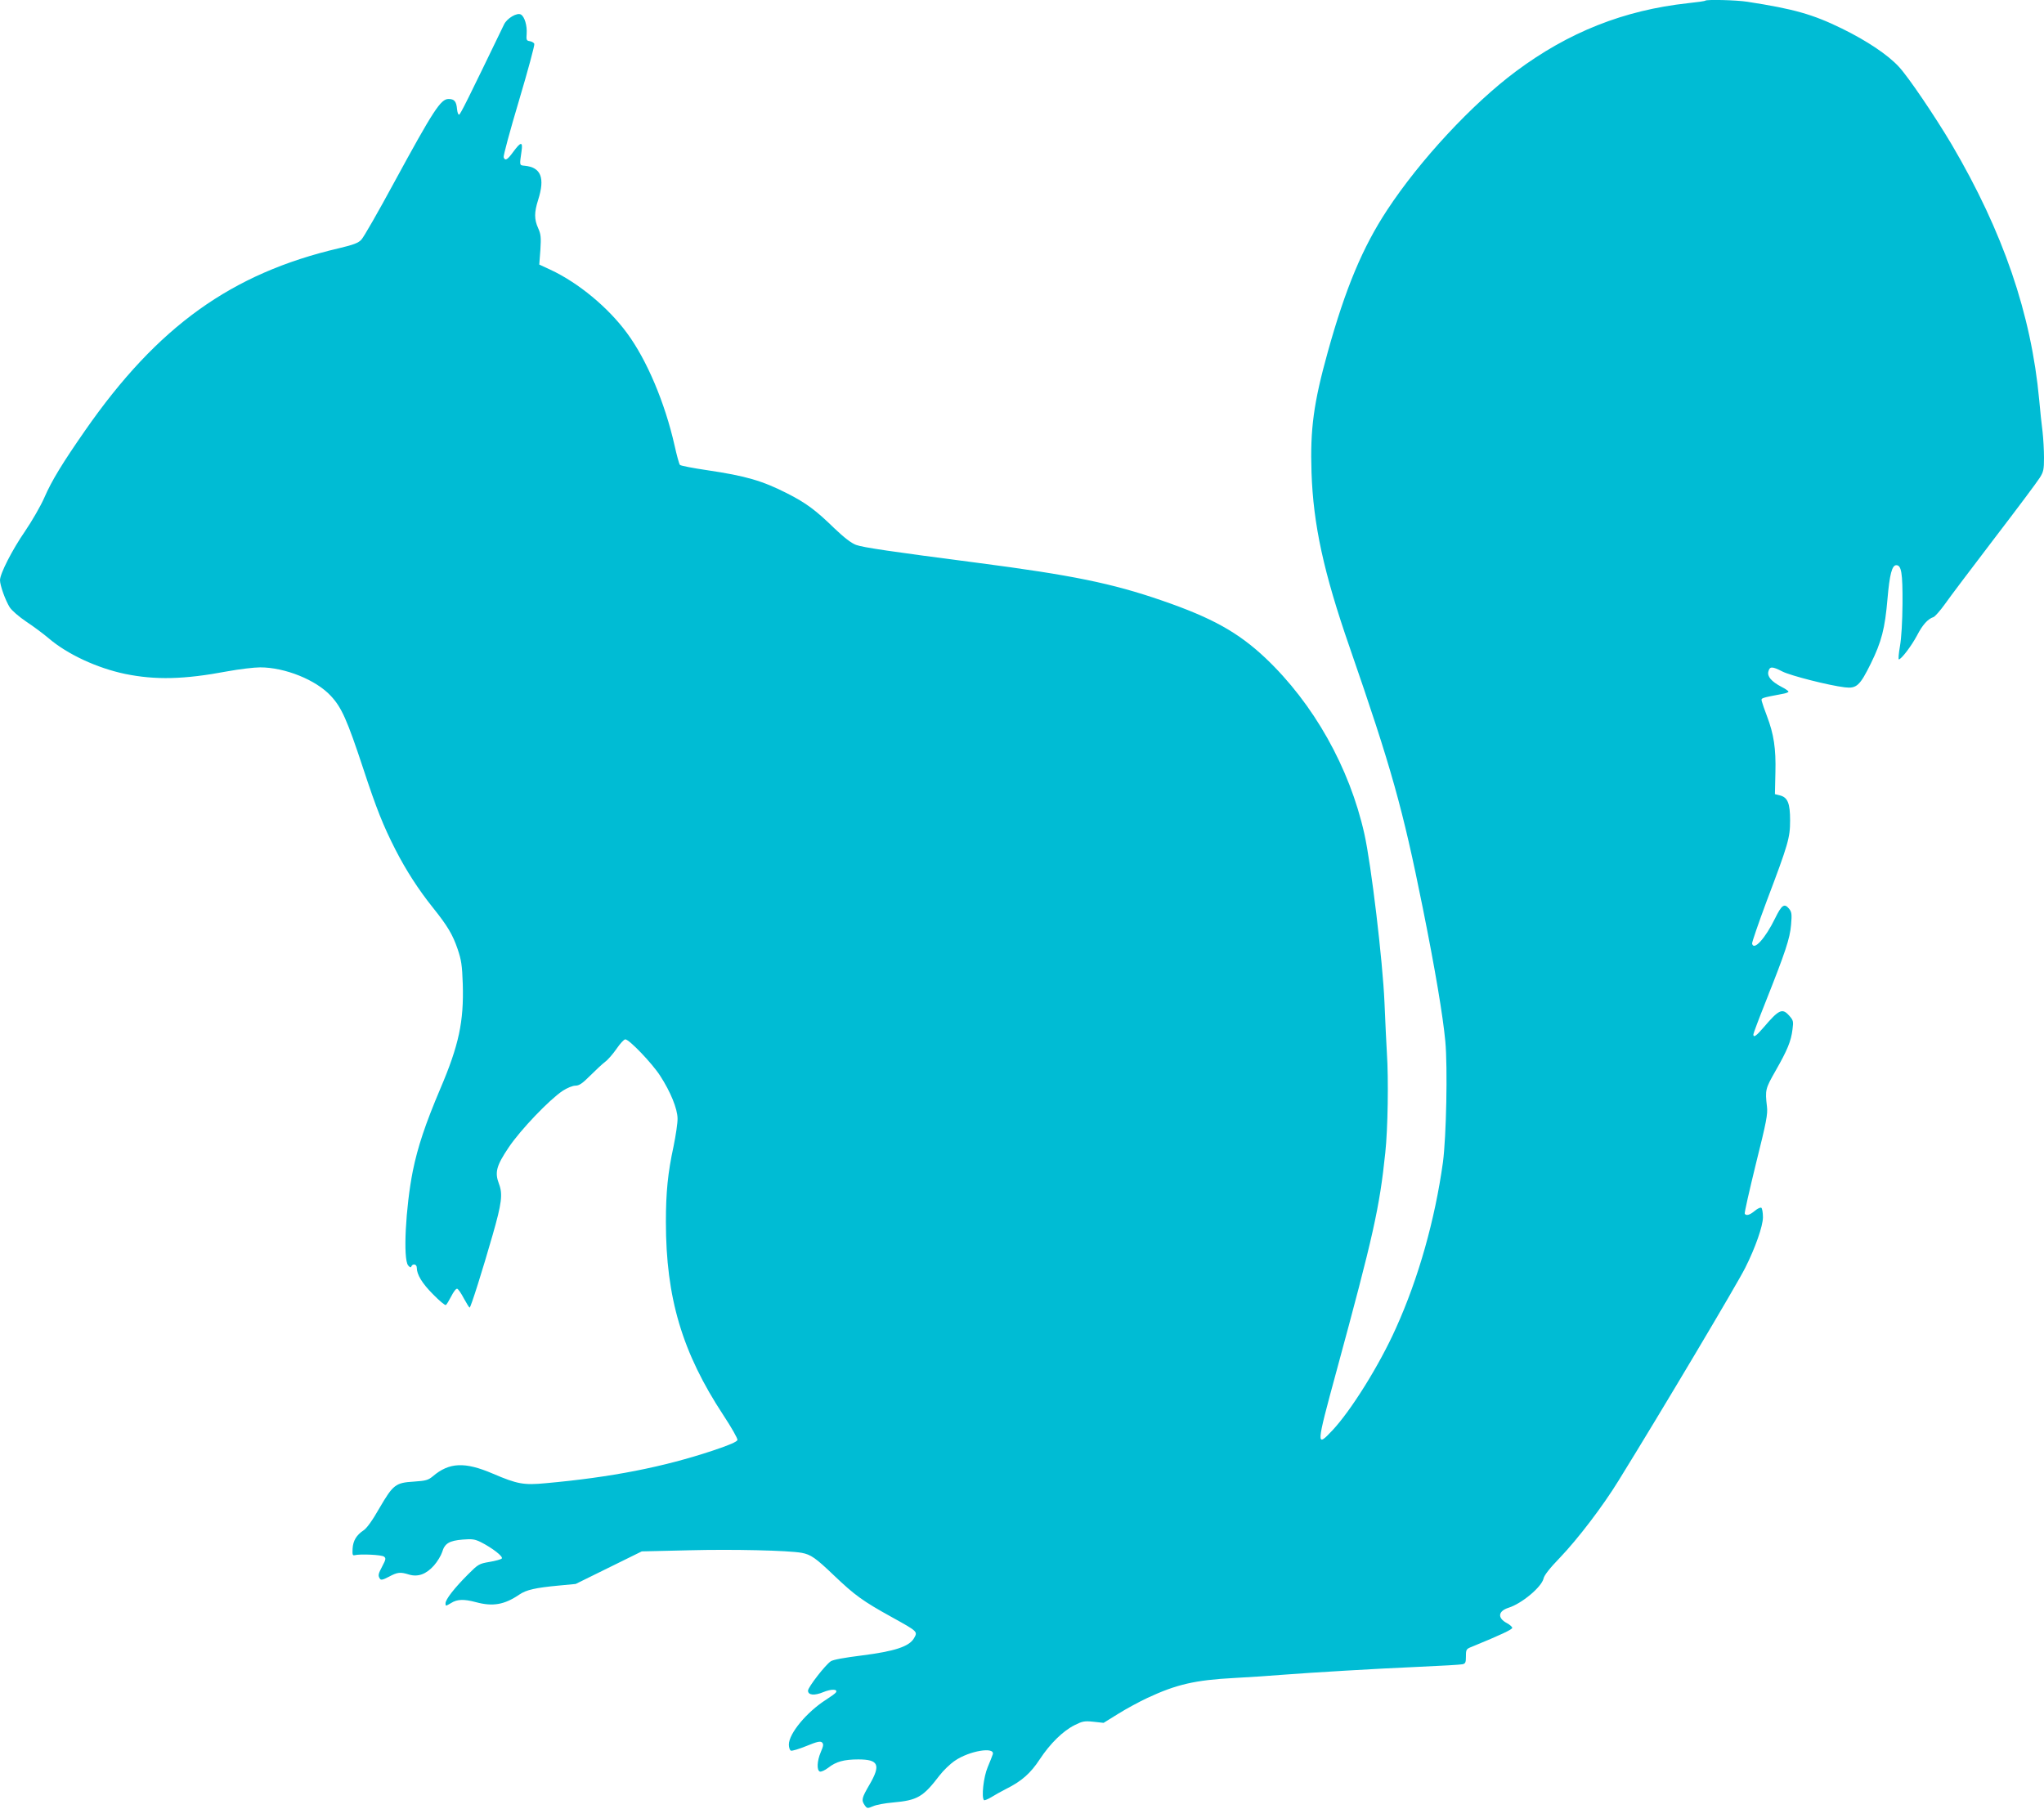 <?xml version="1.0" standalone="no"?>
<!DOCTYPE svg PUBLIC "-//W3C//DTD SVG 20010904//EN"
 "http://www.w3.org/TR/2001/REC-SVG-20010904/DTD/svg10.dtd">
<svg version="1.0" xmlns="http://www.w3.org/2000/svg"
 width="1280pt" height="1133pt" viewBox="0 0 1280 1133"
 preserveAspectRatio="xMidYMid meet">
<g transform="translate(0,1133) scale(0.1,-0.1)"
fill="#00bcd4" stroke="none">
<path d="M10679 11326 c-2 -3 -51 -10 -109 -16 -401 -44 -747 -181 -1077 -427
-274 -204 -601 -556 -806 -868 -154 -234 -261 -490 -372 -889 -89 -320 -111
-484 -102 -755 11 -327 76 -627 239 -1096 263 -760 332 -1007 458 -1633 77
-383 126 -674 141 -835 15 -164 6 -599 -15 -757 -50 -360 -153 -726 -294
-1038 -104 -233 -283 -519 -399 -642 -102 -108 -102 -100 25 367 233 857 271
1028 307 1373 16 147 21 461 10 625 -3 50 -10 191 -15 315 -11 260 -83 865
-126 1057 -93 416 -318 816 -620 1102 -170 160 -333 251 -646 359 -315 109
-567 160 -1158 237 -539 70 -716 96 -759 112 -30 11 -74 45 -136 104 -116 113
-176 158 -294 218 -157 80 -260 110 -503 146 -89 13 -165 28 -170 33 -5 5 -20
60 -34 123 -60 266 -173 534 -297 702 -118 161 -305 316 -481 398 l-69 32 7
92 c5 80 3 98 -14 136 -25 56 -25 98 0 177 44 139 18 204 -85 214 -33 3 -32 1
-19 91 9 61 -4 61 -51 -3 -38 -52 -52 -60 -61 -35 -3 8 40 168 96 355 56 188
99 348 96 355 -2 7 -15 15 -28 17 -21 3 -23 8 -20 46 4 51 -13 108 -36 121
-24 14 -88 -24 -106 -63 -224 -464 -273 -563 -281 -564 -5 -2 -11 14 -13 35
-4 48 -17 63 -53 63 -49 0 -94 -69 -342 -525 -98 -181 -190 -342 -204 -356
-19 -21 -49 -32 -141 -54 -672 -157 -1135 -489 -1588 -1140 -142 -204 -210
-315 -256 -421 -24 -55 -79 -149 -121 -211 -80 -116 -157 -266 -157 -307 0
-33 34 -127 61 -170 14 -21 58 -59 104 -90 44 -29 107 -76 140 -104 117 -100
302 -186 478 -223 191 -39 369 -35 640 16 76 14 169 25 206 25 156 0 351 -79
443 -179 67 -72 101 -147 203 -456 83 -252 124 -355 202 -508 65 -127 144
-250 234 -362 92 -115 124 -169 155 -260 23 -68 28 -101 32 -218 7 -235 -24
-383 -141 -657 -94 -222 -141 -363 -172 -515 -45 -228 -62 -551 -29 -591 11
-13 17 -15 20 -6 9 20 34 14 34 -8 0 -43 33 -98 102 -167 39 -40 75 -70 80
-67 5 3 20 28 34 55 14 28 30 49 37 47 7 -2 26 -30 42 -61 17 -31 33 -57 36
-57 7 0 82 238 144 455 57 198 64 256 40 319 -28 73 -17 114 61 230 74 110
254 298 338 354 28 18 62 32 79 32 24 0 44 14 92 62 35 35 77 74 94 87 17 12
50 50 72 82 22 32 46 59 55 59 24 0 168 -150 218 -228 65 -100 108 -206 109
-267 1 -27 -11 -106 -25 -175 -36 -166 -48 -288 -48 -473 0 -476 102 -819 360
-1211 50 -76 90 -146 88 -155 -2 -11 -50 -32 -155 -67 -310 -103 -635 -167
-1046 -204 -137 -13 -177 -6 -331 60 -175 75 -273 71 -376 -17 -29 -24 -44
-28 -119 -33 -114 -7 -129 -19 -215 -166 -43 -76 -79 -126 -99 -139 -45 -30
-66 -65 -69 -115 -2 -36 0 -44 12 -41 36 9 171 3 185 -9 13 -10 11 -18 -10
-58 -27 -51 -29 -60 -16 -80 6 -10 18 -8 56 12 54 29 71 31 126 14 57 -17 108
2 157 57 21 24 44 62 51 84 16 54 44 71 129 78 59 5 76 2 113 -16 71 -36 143
-91 131 -103 -5 -5 -40 -15 -77 -21 -65 -11 -71 -15 -133 -77 -88 -88 -142
-158 -142 -182 0 -19 0 -19 34 1 39 25 81 26 156 6 107 -29 179 -16 273 48 43
29 98 42 247 56 l105 10 207 102 207 102 298 7 c275 7 618 -1 703 -16 58 -11
87 -31 204 -143 129 -123 180 -160 361 -260 164 -91 163 -90 138 -133 -30 -51
-121 -81 -327 -107 -104 -13 -178 -26 -193 -36 -34 -22 -143 -163 -143 -184 0
-29 40 -33 97 -9 49 20 91 19 78 -2 -3 -6 -31 -26 -62 -46 -121 -77 -233 -212
-233 -281 0 -18 6 -36 13 -38 7 -3 50 10 97 29 68 28 88 32 98 22 10 -10 9
-21 -8 -60 -24 -56 -26 -114 -6 -122 8 -3 32 8 53 24 48 38 98 52 188 52 127
0 142 -34 70 -158 -49 -84 -52 -97 -30 -129 15 -21 17 -21 53 -6 20 9 75 19
122 23 156 14 190 34 294 170 23 30 66 72 96 92 90 62 252 89 237 40 -3 -9
-17 -46 -32 -81 -26 -61 -40 -189 -23 -206 3 -3 23 5 45 18 21 13 63 37 93 52
97 48 154 98 212 187 65 98 144 176 218 213 48 24 61 27 117 21 l64 -7 92 57
c51 32 133 76 182 99 182 85 299 112 543 125 96 5 231 14 301 20 197 15 582
38 856 50 138 6 260 13 273 16 19 4 22 11 22 50 0 43 2 46 38 60 183 75 252
108 252 118 0 6 -15 20 -34 30 -60 32 -55 75 11 96 83 26 207 130 219 183 4
20 39 65 103 131 112 117 269 323 366 481 271 438 743 1232 794 1334 63 125
111 262 111 317 0 29 -5 56 -10 59 -6 4 -24 -5 -41 -19 -31 -26 -54 -33 -63
-18 -3 5 29 145 70 313 66 264 75 311 69 359 -12 103 -10 111 54 223 74 130
97 185 106 259 7 52 5 58 -22 88 -42 47 -64 36 -157 -73 -47 -55 -66 -69 -66
-46 0 6 34 97 76 202 125 315 153 399 160 484 6 68 4 81 -13 102 -29 35 -46
23 -87 -61 -61 -125 -134 -206 -144 -158 -1 9 40 128 91 265 136 359 147 398
147 506 0 108 -15 144 -63 157 l-32 8 3 135 c4 150 -10 241 -53 354 -15 39
-29 80 -32 92 -5 22 -11 20 140 49 15 3 27 9 27 12 0 4 -20 18 -44 30 -64 34
-90 65 -82 96 8 33 24 33 88 0 51 -26 290 -87 390 -99 74 -9 95 10 163 148 68
138 89 220 105 407 13 151 28 210 55 210 32 0 40 -49 39 -240 -1 -114 -7 -217
-16 -267 -8 -46 -11 -83 -7 -83 15 0 79 84 114 150 34 66 67 103 103 115 9 3
42 40 72 82 30 43 170 228 311 413 141 184 268 354 282 377 24 37 27 53 27
126 0 46 -4 119 -9 163 -6 43 -15 133 -21 199 -50 539 -226 1052 -548 1600
-105 177 -272 424 -331 487 -68 74 -199 162 -356 239 -184 90 -302 123 -593
168 -70 11 -254 15 -263 7z"/>
</g>
</svg>
